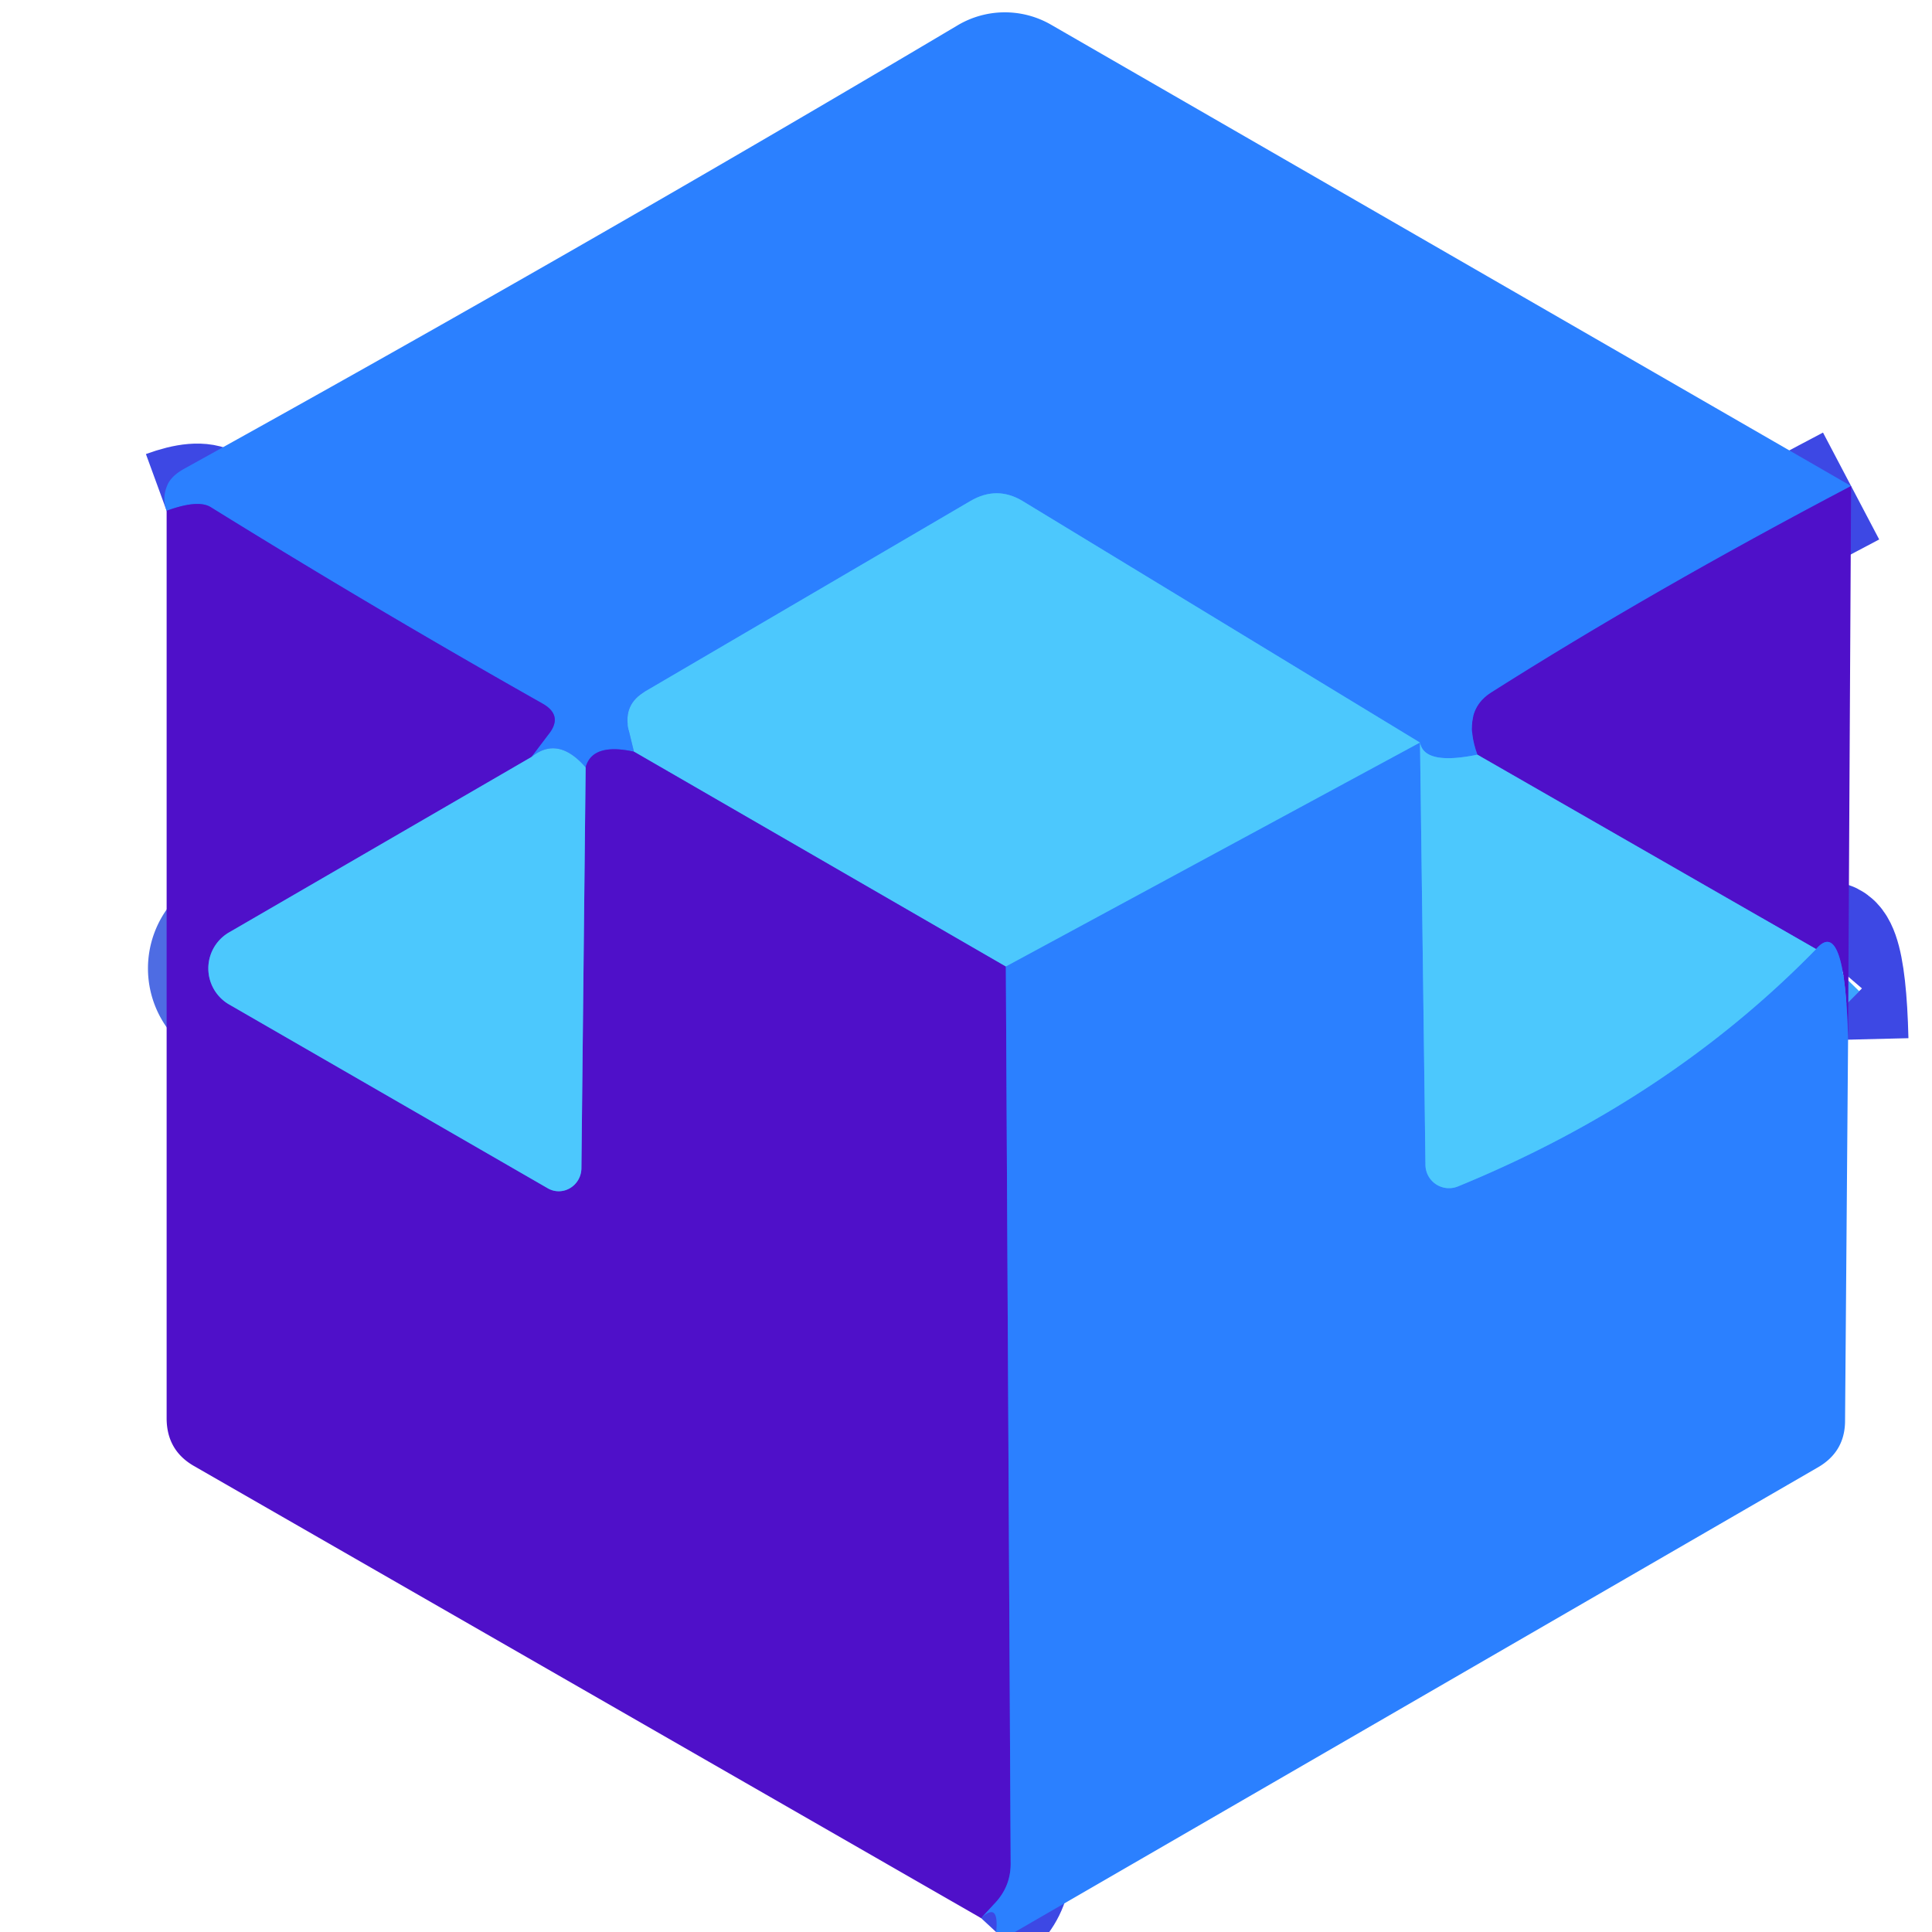 <?xml version="1.0" encoding="UTF-8" standalone="no"?>
<!DOCTYPE svg PUBLIC "-//W3C//DTD SVG 1.1//EN" "http://www.w3.org/Graphics/SVG/1.1/DTD/svg11.dtd">
<svg xmlns="http://www.w3.org/2000/svg" version="1.1" viewBox="0.00 0.00 32.00 32.00">
<g stroke-width="2.00" fill="none" stroke-linecap="butt">
<path stroke="#3d48e4" vector-effect="non-scaling-stroke" d="
  M 30.66 8.05
  Q 27.35 9.79 24.70 11.47
  Q 24.21 11.78 24.47 12.50"
/>
<path stroke="#3ca4fe" vector-effect="non-scaling-stroke" d="
  M 24.47 12.50
  Q 23.59 12.68 23.52 12.30"
/>
<path stroke="#3ca4fe" vector-effect="non-scaling-stroke" d="
  M 23.52 12.30
  L 16.94 8.30
  Q 16.51 8.04 16.07 8.30
  L 10.69 11.45
  Q 10.32 11.66 10.41 12.08
  L 10.50 12.45"
/>
<path stroke="#3d48e4" vector-effect="non-scaling-stroke" d="
  M 10.50 12.45
  Q 9.81 12.30 9.70 12.71"
/>
<path stroke="#3ca4fe" vector-effect="non-scaling-stroke" d="
  M 9.70 12.71
  Q 9.24 12.18 8.80 12.54"
/>
<path stroke="#3d48e4" vector-effect="non-scaling-stroke" d="
  M 8.80 12.54
  L 9.08 12.17
  Q 9.34 11.85 8.98 11.65
  Q 6.20 10.08 3.49 8.40
  Q 3.28 8.27 2.76 8.46"
/>
<path stroke="#3ca4fe" vector-effect="non-scaling-stroke" d="
  M 23.52 12.30
  L 16.66 16.01"
/>
<path stroke="#4e6ce3" vector-effect="non-scaling-stroke" d="
  M 16.66 16.01
  L 10.50 12.45"
/>
<path stroke="#3d48e4" vector-effect="non-scaling-stroke" d="
  M 30.61 17.22
  Q 30.56 15.16 30.08 15.72"
/>
<path stroke="#4e6ce3" vector-effect="non-scaling-stroke" d="
  M 30.08 15.72
  L 24.47 12.50"
/>
<path stroke="#4e6ce3" vector-effect="non-scaling-stroke" d="
  M 8.80 12.54
  L 3.80 15.44
  A 0.69 0.69 0.0 0 0 3.80 16.64
  L 9.07 19.68
  A 0.38 0.37 -75.3 0 0 9.63 19.35
  L 9.70 12.71"
/>
<path stroke="#3d48e4" vector-effect="non-scaling-stroke" d="
  M 16.66 16.01
  L 16.74 30.87
  Q 16.74 31.23 16.50 31.50
  L 16.25 31.77"
/>
<path stroke="#3ca4fe" vector-effect="non-scaling-stroke" d="
  M 23.52 12.30
  L 23.61 19.29
  A 0.39 0.39 0.0 0 0 24.15 19.65
  Q 27.64 18.22 30.08 15.72"
/>
</g>
<path fill="#2b80ff" d="
  M 30.66 8.05
  Q 27.35 9.79 24.70 11.47
  Q 24.21 11.78 24.47 12.50
  Q 23.59 12.68 23.52 12.30
  L 16.94 8.30
  Q 16.51 8.04 16.07 8.30
  L 10.69 11.45
  Q 10.32 11.66 10.41 12.08
  L 10.50 12.45
  Q 9.81 12.30 9.70 12.71
  Q 9.24 12.18 8.80 12.54
  L 9.08 12.17
  Q 9.34 11.85 8.98 11.65
  Q 6.20 10.08 3.49 8.40
  Q 3.28 8.27 2.76 8.46
  Q 2.68 8.25 2.77 8.04
  Q 2.83 7.89 3.04 7.77
  Q 9.58 4.15 15.86 0.42
  A 1.53 1.53 0.0 0 1 17.41 0.41
  L 30.66 8.05
  Z"
/>
<path fill="#4cc8fd" d="
  M 23.52 12.30
  L 16.66 16.01
  L 10.50 12.45
  L 10.41 12.08
  Q 10.32 11.66 10.69 11.45
  L 16.07 8.30
  Q 16.51 8.04 16.94 8.30
  L 23.52 12.30
  Z"
/>
<path fill="#4f10c9" d="
  M 30.66 8.05
  L 30.61 17.22
  Q 30.56 15.16 30.08 15.72
  L 24.47 12.50
  Q 24.21 11.78 24.70 11.47
  Q 27.35 9.79 30.66 8.05
  Z"
/>
<path fill="#4f10c9" d="
  M 2.76 8.46
  Q 3.28 8.27 3.49 8.40
  Q 6.20 10.08 8.98 11.65
  Q 9.34 11.85 9.08 12.17
  L 8.80 12.54
  L 3.80 15.44
  A 0.69 0.69 0.0 0 0 3.80 16.64
  L 9.07 19.68
  A 0.38 0.37 -75.3 0 0 9.63 19.35
  L 9.70 12.71
  Q 9.81 12.30 10.50 12.45
  L 16.66 16.01
  L 16.74 30.87
  Q 16.74 31.23 16.50 31.50
  L 16.25 31.77
  L 3.21 24.28
  Q 2.76 24.02 2.76 23.49
  L 2.76 8.46
  Z"
/>
<path fill="#4cc8fd" d="
  M 8.80 12.54
  Q 9.24 12.18 9.70 12.71
  L 9.63 19.35
  A 0.38 0.37 -75.3 0 1 9.07 19.68
  L 3.80 16.64
  A 0.69 0.69 0.0 0 1 3.80 15.44
  L 8.80 12.54
  Z"
/>
<path fill="#2b80ff" d="
  M 23.52 12.30
  L 23.61 19.29
  A 0.39 0.39 0.0 0 0 24.15 19.65
  Q 27.64 18.22 30.08 15.72
  Q 30.56 15.16 30.61 17.22
  L 30.56 23.53
  Q 30.56 24.05 30.10 24.31
  L 16.81 32.00
  L 16.50 32.00
  Q 16.55 31.49 16.25 31.77
  L 16.50 31.50
  Q 16.74 31.23 16.74 30.87
  L 16.66 16.01
  L 23.52 12.30
  Z"
/>
<path fill="#4cc8fd" d="
  M 23.52 12.30
  Q 23.59 12.68 24.47 12.50
  L 30.08 15.72
  Q 27.64 18.22 24.15 19.65
  A 0.39 0.39 0.0 0 1 23.61 19.29
  L 23.52 12.30
  Z"
/>
</svg>
